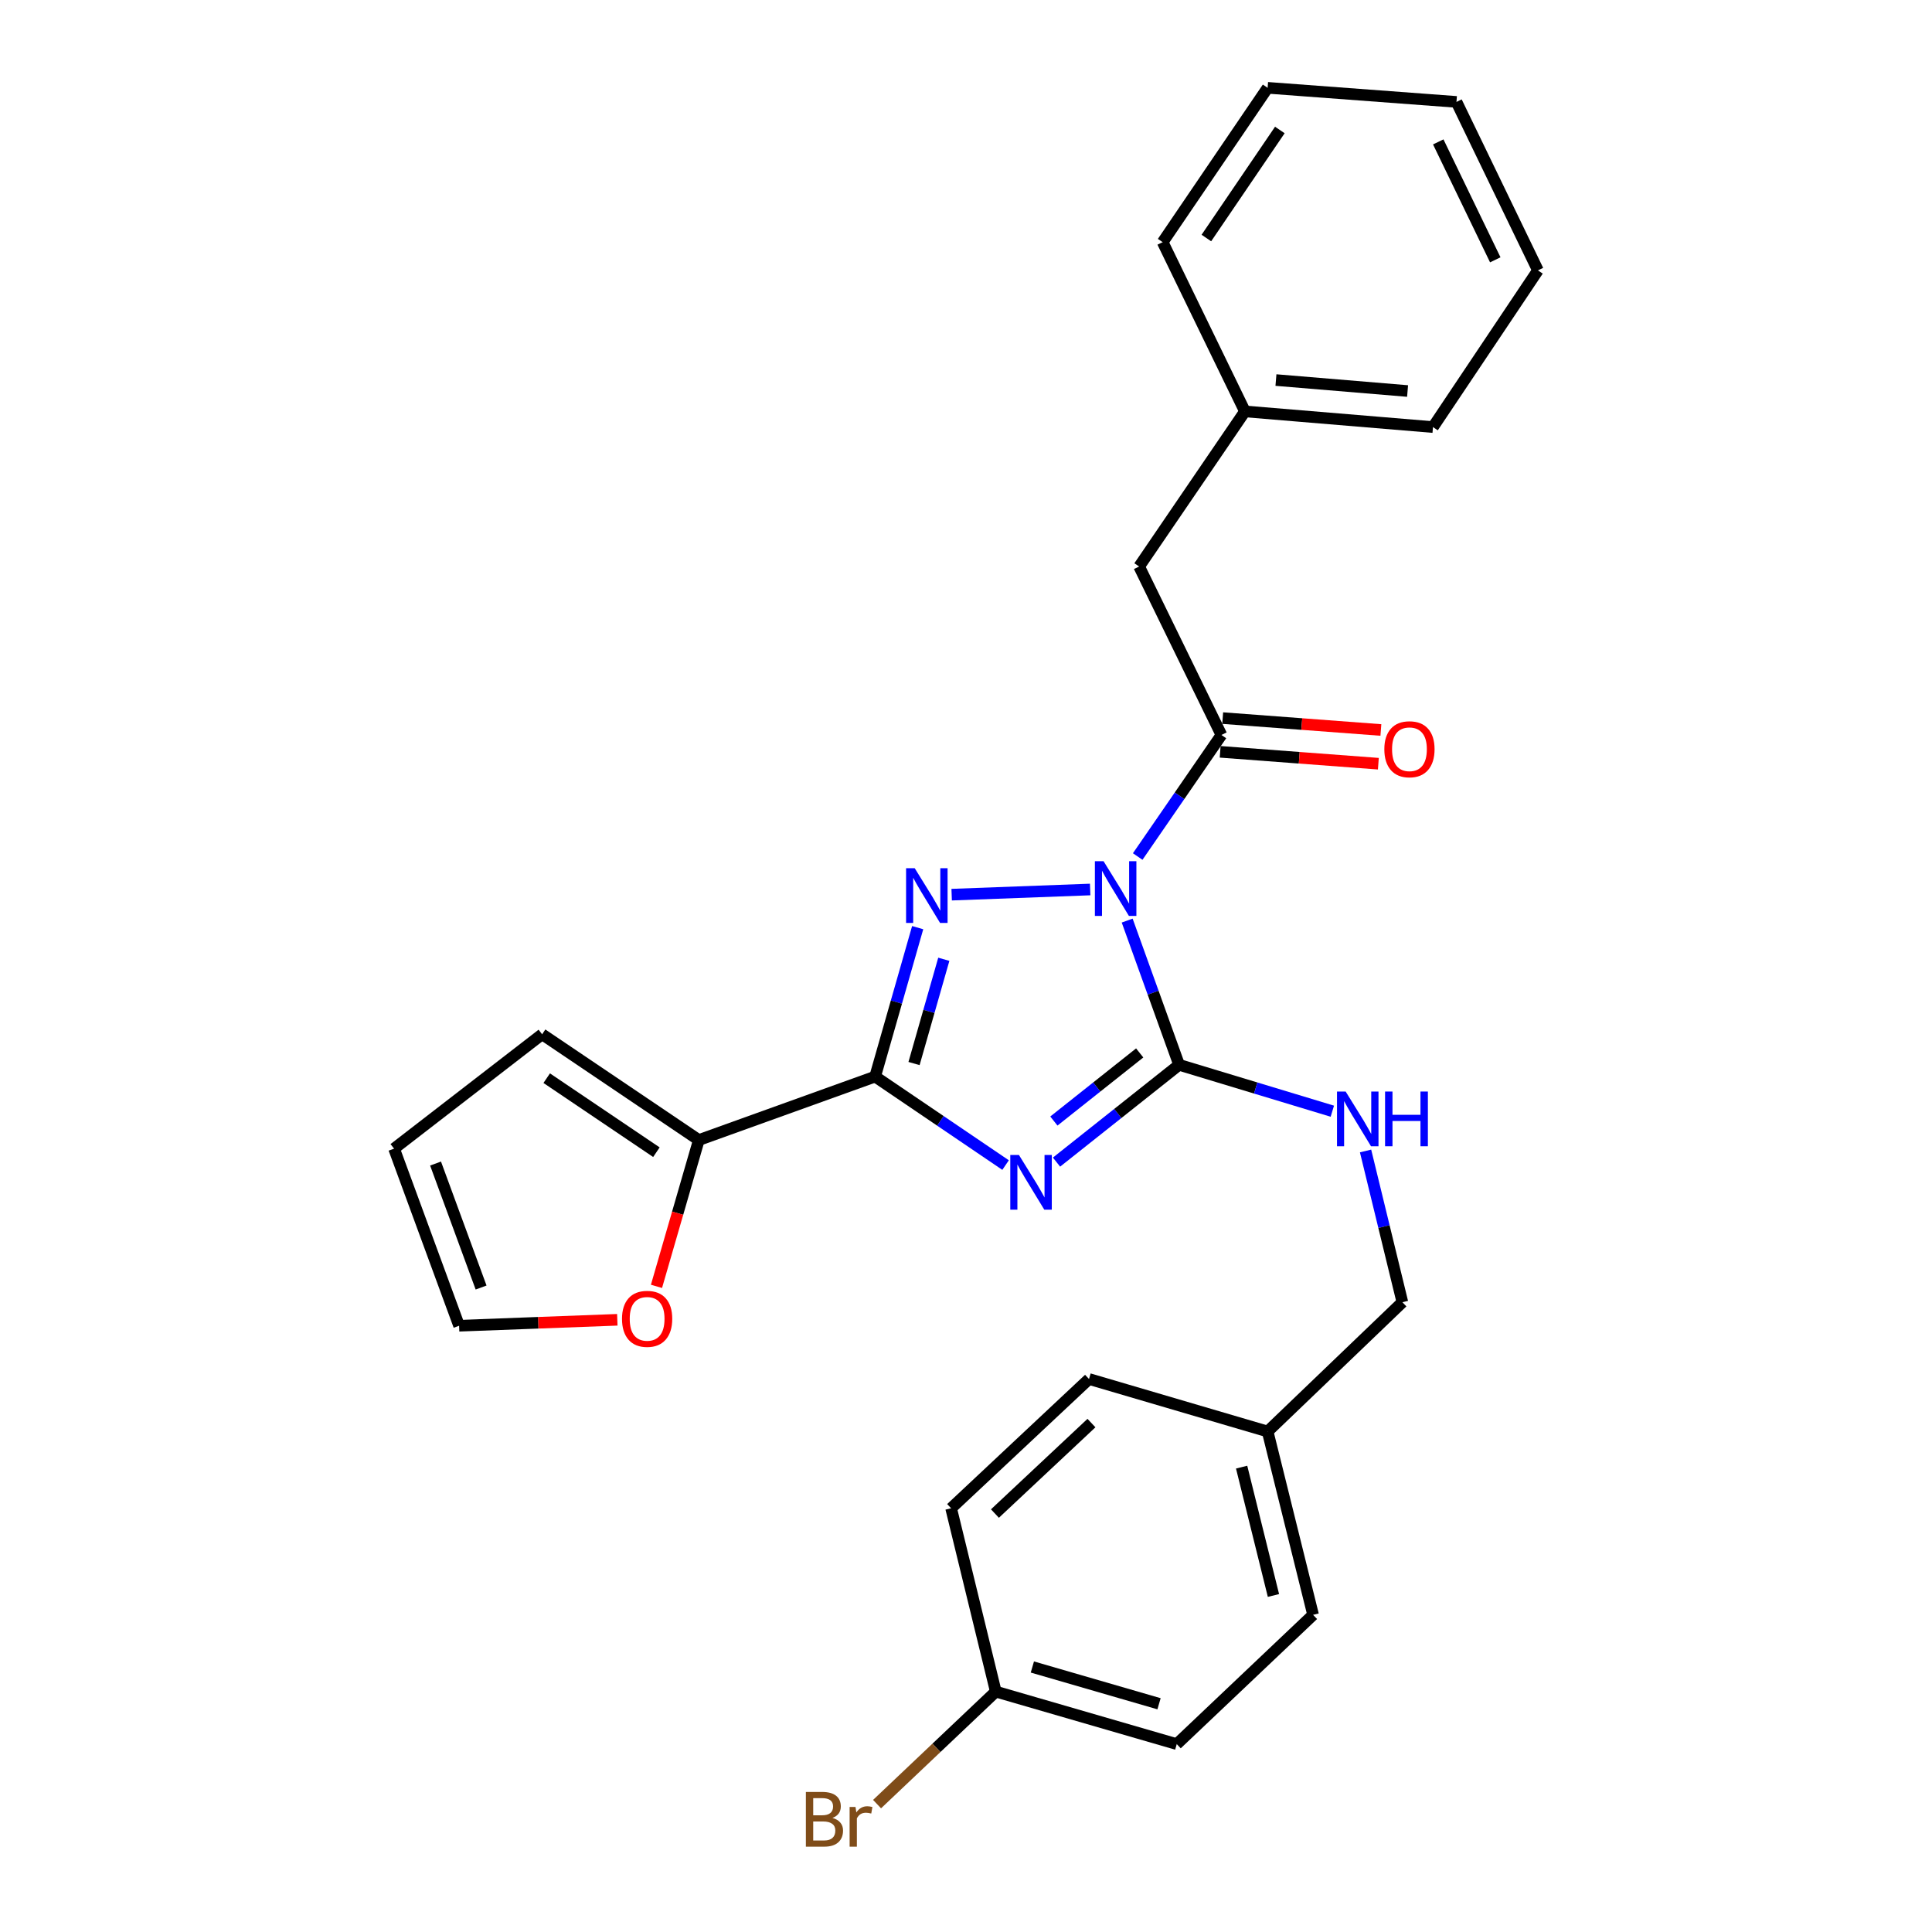 <?xml version='1.0' encoding='iso-8859-1'?>
<svg version='1.1' baseProfile='full'
              xmlns='http://www.w3.org/2000/svg'
                      xmlns:rdkit='http://www.rdkit.org/xml'
                      xmlns:xlink='http://www.w3.org/1999/xlink'
                  xml:space='preserve'
width='1000px' height='1000px' viewBox='0 0 1000 1000'>
<!-- END OF HEADER -->
<rect style='opacity:1.0;fill:#FFFFFF;stroke:none' width='1000' height='1000' x='0' y='0'> </rect>
<path class='bond-1' d='M 583.424,476.494 L 596.863,513.823' style='fill:none;fill-rule:evenodd;stroke:#0000FF;stroke-width:6px;stroke-linecap:butt;stroke-linejoin:miter;stroke-opacity:1' />
<path class='bond-1' d='M 596.863,513.823 L 610.302,551.152' style='fill:none;fill-rule:evenodd;stroke:#000000;stroke-width:6px;stroke-linecap:butt;stroke-linejoin:miter;stroke-opacity:1' />
<path class='bond-2' d='M 564.268,460.401 L 492.58,463.076' style='fill:none;fill-rule:evenodd;stroke:#0000FF;stroke-width:6px;stroke-linecap:butt;stroke-linejoin:miter;stroke-opacity:1' />
<path class='bond-4' d='M 588.869,443.336 L 610.54,411.875' style='fill:none;fill-rule:evenodd;stroke:#0000FF;stroke-width:6px;stroke-linecap:butt;stroke-linejoin:miter;stroke-opacity:1' />
<path class='bond-4' d='M 610.54,411.875 L 632.21,380.414' style='fill:none;fill-rule:evenodd;stroke:#000000;stroke-width:6px;stroke-linecap:butt;stroke-linejoin:miter;stroke-opacity:1' />
<path class='bond-0' d='M 546.851,601.511 L 578.576,576.331' style='fill:none;fill-rule:evenodd;stroke:#0000FF;stroke-width:6px;stroke-linecap:butt;stroke-linejoin:miter;stroke-opacity:1' />
<path class='bond-0' d='M 578.576,576.331 L 610.302,551.152' style='fill:none;fill-rule:evenodd;stroke:#000000;stroke-width:6px;stroke-linecap:butt;stroke-linejoin:miter;stroke-opacity:1' />
<path class='bond-0' d='M 545.487,580.247 L 567.695,562.621' style='fill:none;fill-rule:evenodd;stroke:#0000FF;stroke-width:6px;stroke-linecap:butt;stroke-linejoin:miter;stroke-opacity:1' />
<path class='bond-0' d='M 567.695,562.621 L 589.903,544.995' style='fill:none;fill-rule:evenodd;stroke:#000000;stroke-width:6px;stroke-linecap:butt;stroke-linejoin:miter;stroke-opacity:1' />
<path class='bond-27' d='M 520.487,603.038 L 486.726,580.139' style='fill:none;fill-rule:evenodd;stroke:#0000FF;stroke-width:6px;stroke-linecap:butt;stroke-linejoin:miter;stroke-opacity:1' />
<path class='bond-27' d='M 486.726,580.139 L 452.964,557.239' style='fill:none;fill-rule:evenodd;stroke:#000000;stroke-width:6px;stroke-linecap:butt;stroke-linejoin:miter;stroke-opacity:1' />
<path class='bond-6' d='M 610.302,551.152 L 649.958,563.154' style='fill:none;fill-rule:evenodd;stroke:#000000;stroke-width:6px;stroke-linecap:butt;stroke-linejoin:miter;stroke-opacity:1' />
<path class='bond-6' d='M 649.958,563.154 L 689.614,575.156' style='fill:none;fill-rule:evenodd;stroke:#0000FF;stroke-width:6px;stroke-linecap:butt;stroke-linejoin:miter;stroke-opacity:1' />
<path class='bond-3' d='M 474.984,480.152 L 463.974,518.695' style='fill:none;fill-rule:evenodd;stroke:#0000FF;stroke-width:6px;stroke-linecap:butt;stroke-linejoin:miter;stroke-opacity:1' />
<path class='bond-3' d='M 463.974,518.695 L 452.964,557.239' style='fill:none;fill-rule:evenodd;stroke:#000000;stroke-width:6px;stroke-linecap:butt;stroke-linejoin:miter;stroke-opacity:1' />
<path class='bond-3' d='M 488.512,496.523 L 480.805,523.503' style='fill:none;fill-rule:evenodd;stroke:#0000FF;stroke-width:6px;stroke-linecap:butt;stroke-linejoin:miter;stroke-opacity:1' />
<path class='bond-3' d='M 480.805,523.503 L 473.097,550.484' style='fill:none;fill-rule:evenodd;stroke:#000000;stroke-width:6px;stroke-linecap:butt;stroke-linejoin:miter;stroke-opacity:1' />
<path class='bond-5' d='M 452.964,557.239 L 361.712,590.078' style='fill:none;fill-rule:evenodd;stroke:#000000;stroke-width:6px;stroke-linecap:butt;stroke-linejoin:miter;stroke-opacity:1' />
<path class='bond-8' d='M 632.21,380.414 L 589.618,293.227' style='fill:none;fill-rule:evenodd;stroke:#000000;stroke-width:6px;stroke-linecap:butt;stroke-linejoin:miter;stroke-opacity:1' />
<path class='bond-9' d='M 631.554,389.141 L 672.494,392.218' style='fill:none;fill-rule:evenodd;stroke:#000000;stroke-width:6px;stroke-linecap:butt;stroke-linejoin:miter;stroke-opacity:1' />
<path class='bond-9' d='M 672.494,392.218 L 713.434,395.294' style='fill:none;fill-rule:evenodd;stroke:#FF0000;stroke-width:6px;stroke-linecap:butt;stroke-linejoin:miter;stroke-opacity:1' />
<path class='bond-9' d='M 632.866,371.687 L 673.806,374.763' style='fill:none;fill-rule:evenodd;stroke:#000000;stroke-width:6px;stroke-linecap:butt;stroke-linejoin:miter;stroke-opacity:1' />
<path class='bond-9' d='M 673.806,374.763 L 714.746,377.839' style='fill:none;fill-rule:evenodd;stroke:#FF0000;stroke-width:6px;stroke-linecap:butt;stroke-linejoin:miter;stroke-opacity:1' />
<path class='bond-7' d='M 361.712,590.078 L 350.752,627.948' style='fill:none;fill-rule:evenodd;stroke:#000000;stroke-width:6px;stroke-linecap:butt;stroke-linejoin:miter;stroke-opacity:1' />
<path class='bond-7' d='M 350.752,627.948 L 339.792,665.818' style='fill:none;fill-rule:evenodd;stroke:#FF0000;stroke-width:6px;stroke-linecap:butt;stroke-linejoin:miter;stroke-opacity:1' />
<path class='bond-10' d='M 361.712,590.078 L 280.603,535.34' style='fill:none;fill-rule:evenodd;stroke:#000000;stroke-width:6px;stroke-linecap:butt;stroke-linejoin:miter;stroke-opacity:1' />
<path class='bond-10' d='M 339.754,596.376 L 282.978,558.059' style='fill:none;fill-rule:evenodd;stroke:#000000;stroke-width:6px;stroke-linecap:butt;stroke-linejoin:miter;stroke-opacity:1' />
<path class='bond-13' d='M 706.811,595.739 L 716.342,634.883' style='fill:none;fill-rule:evenodd;stroke:#0000FF;stroke-width:6px;stroke-linecap:butt;stroke-linejoin:miter;stroke-opacity:1' />
<path class='bond-13' d='M 716.342,634.883 L 725.874,674.027' style='fill:none;fill-rule:evenodd;stroke:#000000;stroke-width:6px;stroke-linecap:butt;stroke-linejoin:miter;stroke-opacity:1' />
<path class='bond-11' d='M 319.517,683.125 L 278.574,684.663' style='fill:none;fill-rule:evenodd;stroke:#FF0000;stroke-width:6px;stroke-linecap:butt;stroke-linejoin:miter;stroke-opacity:1' />
<path class='bond-11' d='M 278.574,684.663 L 237.631,686.201' style='fill:none;fill-rule:evenodd;stroke:#000000;stroke-width:6px;stroke-linecap:butt;stroke-linejoin:miter;stroke-opacity:1' />
<path class='bond-16' d='M 589.618,293.227 L 644.375,212.944' style='fill:none;fill-rule:evenodd;stroke:#000000;stroke-width:6px;stroke-linecap:butt;stroke-linejoin:miter;stroke-opacity:1' />
<path class='bond-12' d='M 280.603,535.34 L 203.966,594.541' style='fill:none;fill-rule:evenodd;stroke:#000000;stroke-width:6px;stroke-linecap:butt;stroke-linejoin:miter;stroke-opacity:1' />
<path class='bond-28' d='M 237.631,686.201 L 203.966,594.541' style='fill:none;fill-rule:evenodd;stroke:#000000;stroke-width:6px;stroke-linecap:butt;stroke-linejoin:miter;stroke-opacity:1' />
<path class='bond-28' d='M 249.012,666.418 L 225.446,602.255' style='fill:none;fill-rule:evenodd;stroke:#000000;stroke-width:6px;stroke-linecap:butt;stroke-linejoin:miter;stroke-opacity:1' />
<path class='bond-15' d='M 725.874,674.027 L 656.122,740.939' style='fill:none;fill-rule:evenodd;stroke:#000000;stroke-width:6px;stroke-linecap:butt;stroke-linejoin:miter;stroke-opacity:1' />
<path class='bond-14' d='M 515.423,875.57 L 609.086,902.749' style='fill:none;fill-rule:evenodd;stroke:#000000;stroke-width:6px;stroke-linecap:butt;stroke-linejoin:miter;stroke-opacity:1' />
<path class='bond-14' d='M 534.35,862.837 L 599.914,881.862' style='fill:none;fill-rule:evenodd;stroke:#000000;stroke-width:6px;stroke-linecap:butt;stroke-linejoin:miter;stroke-opacity:1' />
<path class='bond-17' d='M 515.423,875.57 L 484.693,904.689' style='fill:none;fill-rule:evenodd;stroke:#000000;stroke-width:6px;stroke-linecap:butt;stroke-linejoin:miter;stroke-opacity:1' />
<path class='bond-17' d='M 484.693,904.689 L 453.964,933.808' style='fill:none;fill-rule:evenodd;stroke:#7F4C19;stroke-width:6px;stroke-linecap:butt;stroke-linejoin:miter;stroke-opacity:1' />
<path class='bond-30' d='M 515.423,875.57 L 492.298,780.681' style='fill:none;fill-rule:evenodd;stroke:#000000;stroke-width:6px;stroke-linecap:butt;stroke-linejoin:miter;stroke-opacity:1' />
<path class='bond-20' d='M 656.122,740.939 L 563.674,713.769' style='fill:none;fill-rule:evenodd;stroke:#000000;stroke-width:6px;stroke-linecap:butt;stroke-linejoin:miter;stroke-opacity:1' />
<path class='bond-21' d='M 656.122,740.939 L 679.655,835.837' style='fill:none;fill-rule:evenodd;stroke:#000000;stroke-width:6px;stroke-linecap:butt;stroke-linejoin:miter;stroke-opacity:1' />
<path class='bond-21' d='M 642.663,759.386 L 659.136,825.815' style='fill:none;fill-rule:evenodd;stroke:#000000;stroke-width:6px;stroke-linecap:butt;stroke-linejoin:miter;stroke-opacity:1' />
<path class='bond-22' d='M 644.375,212.944 L 741.705,221.054' style='fill:none;fill-rule:evenodd;stroke:#000000;stroke-width:6px;stroke-linecap:butt;stroke-linejoin:miter;stroke-opacity:1' />
<path class='bond-22' d='M 660.428,196.717 L 728.559,202.394' style='fill:none;fill-rule:evenodd;stroke:#000000;stroke-width:6px;stroke-linecap:butt;stroke-linejoin:miter;stroke-opacity:1' />
<path class='bond-23' d='M 644.375,212.944 L 601.793,125.339' style='fill:none;fill-rule:evenodd;stroke:#000000;stroke-width:6px;stroke-linecap:butt;stroke-linejoin:miter;stroke-opacity:1' />
<path class='bond-18' d='M 492.298,780.681 L 563.674,713.769' style='fill:none;fill-rule:evenodd;stroke:#000000;stroke-width:6px;stroke-linecap:butt;stroke-linejoin:miter;stroke-opacity:1' />
<path class='bond-18' d='M 514.976,783.414 L 564.939,736.576' style='fill:none;fill-rule:evenodd;stroke:#000000;stroke-width:6px;stroke-linecap:butt;stroke-linejoin:miter;stroke-opacity:1' />
<path class='bond-19' d='M 609.086,902.749 L 679.655,835.837' style='fill:none;fill-rule:evenodd;stroke:#000000;stroke-width:6px;stroke-linecap:butt;stroke-linejoin:miter;stroke-opacity:1' />
<path class='bond-25' d='M 741.705,221.054 L 796.034,139.945' style='fill:none;fill-rule:evenodd;stroke:#000000;stroke-width:6px;stroke-linecap:butt;stroke-linejoin:miter;stroke-opacity:1' />
<path class='bond-24' d='M 601.793,125.339 L 656.122,45.455' style='fill:none;fill-rule:evenodd;stroke:#000000;stroke-width:6px;stroke-linecap:butt;stroke-linejoin:miter;stroke-opacity:1' />
<path class='bond-24' d='M 624.416,123.2 L 662.446,67.281' style='fill:none;fill-rule:evenodd;stroke:#000000;stroke-width:6px;stroke-linecap:butt;stroke-linejoin:miter;stroke-opacity:1' />
<path class='bond-26' d='M 656.122,45.455 L 753.87,52.748' style='fill:none;fill-rule:evenodd;stroke:#000000;stroke-width:6px;stroke-linecap:butt;stroke-linejoin:miter;stroke-opacity:1' />
<path class='bond-29' d='M 796.034,139.945 L 753.87,52.748' style='fill:none;fill-rule:evenodd;stroke:#000000;stroke-width:6px;stroke-linecap:butt;stroke-linejoin:miter;stroke-opacity:1' />
<path class='bond-29' d='M 773.951,134.485 L 744.436,73.447' style='fill:none;fill-rule:evenodd;stroke:#000000;stroke-width:6px;stroke-linecap:butt;stroke-linejoin:miter;stroke-opacity:1' />
<path  class='atom-0' d='M 571.193 445.749
L 580.473 460.749
Q 581.393 462.229, 582.873 464.909
Q 584.353 467.589, 584.433 467.749
L 584.433 445.749
L 588.193 445.749
L 588.193 474.069
L 584.313 474.069
L 574.353 457.669
Q 573.193 455.749, 571.953 453.549
Q 570.753 451.349, 570.393 450.669
L 570.393 474.069
L 566.713 474.069
L 566.713 445.749
L 571.193 445.749
' fill='#0000FF'/>
<path  class='atom-1' d='M 527.405 597.816
L 536.685 612.816
Q 537.605 614.296, 539.085 616.976
Q 540.565 619.656, 540.645 619.816
L 540.645 597.816
L 544.405 597.816
L 544.405 626.136
L 540.525 626.136
L 530.565 609.736
Q 529.405 607.816, 528.165 605.616
Q 526.965 603.416, 526.605 602.736
L 526.605 626.136
L 522.925 626.136
L 522.925 597.816
L 527.405 597.816
' fill='#0000FF'/>
<path  class='atom-3' d='M 473.465 449.396
L 482.745 464.396
Q 483.665 465.876, 485.145 468.556
Q 486.625 471.236, 486.705 471.396
L 486.705 449.396
L 490.465 449.396
L 490.465 477.716
L 486.585 477.716
L 476.625 461.316
Q 475.465 459.396, 474.225 457.196
Q 473.025 454.996, 472.665 454.316
L 472.665 477.716
L 468.985 477.716
L 468.985 449.396
L 473.465 449.396
' fill='#0000FF'/>
<path  class='atom-7' d='M 696.509 564.978
L 705.789 579.978
Q 706.709 581.458, 708.189 584.138
Q 709.669 586.818, 709.749 586.978
L 709.749 564.978
L 713.509 564.978
L 713.509 593.298
L 709.629 593.298
L 699.669 576.898
Q 698.509 574.978, 697.269 572.778
Q 696.069 570.578, 695.709 569.898
L 695.709 593.298
L 692.029 593.298
L 692.029 564.978
L 696.509 564.978
' fill='#0000FF'/>
<path  class='atom-7' d='M 716.909 564.978
L 720.749 564.978
L 720.749 577.018
L 735.229 577.018
L 735.229 564.978
L 739.069 564.978
L 739.069 593.298
L 735.229 593.298
L 735.229 580.218
L 720.749 580.218
L 720.749 593.298
L 716.909 593.298
L 716.909 564.978
' fill='#0000FF'/>
<path  class='atom-8' d='M 321.951 682.625
Q 321.951 675.825, 325.311 672.025
Q 328.671 668.225, 334.951 668.225
Q 341.231 668.225, 344.591 672.025
Q 347.951 675.825, 347.951 682.625
Q 347.951 689.505, 344.551 693.425
Q 341.151 697.305, 334.951 697.305
Q 328.711 697.305, 325.311 693.425
Q 321.951 689.545, 321.951 682.625
M 334.951 694.105
Q 339.271 694.105, 341.591 691.225
Q 343.951 688.305, 343.951 682.625
Q 343.951 677.065, 341.591 674.265
Q 339.271 671.425, 334.951 671.425
Q 330.631 671.425, 328.271 674.225
Q 325.951 677.025, 325.951 682.625
Q 325.951 688.345, 328.271 691.225
Q 330.631 694.105, 334.951 694.105
' fill='#FF0000'/>
<path  class='atom-10' d='M 716.53 387.807
Q 716.53 381.007, 719.89 377.207
Q 723.25 373.407, 729.53 373.407
Q 735.81 373.407, 739.17 377.207
Q 742.53 381.007, 742.53 387.807
Q 742.53 394.687, 739.13 398.607
Q 735.73 402.487, 729.53 402.487
Q 723.29 402.487, 719.89 398.607
Q 716.53 394.727, 716.53 387.807
M 729.53 399.287
Q 733.85 399.287, 736.17 396.407
Q 738.53 393.487, 738.53 387.807
Q 738.53 382.247, 736.17 379.447
Q 733.85 376.607, 729.53 376.607
Q 725.21 376.607, 722.85 379.407
Q 720.53 382.207, 720.53 387.807
Q 720.53 393.527, 722.85 396.407
Q 725.21 399.287, 729.53 399.287
' fill='#FF0000'/>
<path  class='atom-18' d='M 430.881 940.955
Q 433.601 941.715, 434.961 943.395
Q 436.361 945.035, 436.361 947.475
Q 436.361 951.395, 433.841 953.635
Q 431.361 955.835, 426.641 955.835
L 417.121 955.835
L 417.121 927.515
L 425.481 927.515
Q 430.321 927.515, 432.761 929.475
Q 435.201 931.435, 435.201 935.035
Q 435.201 939.315, 430.881 940.955
M 420.921 930.715
L 420.921 939.595
L 425.481 939.595
Q 428.281 939.595, 429.721 938.475
Q 431.201 937.315, 431.201 935.035
Q 431.201 930.715, 425.481 930.715
L 420.921 930.715
M 426.641 952.635
Q 429.401 952.635, 430.881 951.315
Q 432.361 949.995, 432.361 947.475
Q 432.361 945.155, 430.721 943.995
Q 429.121 942.795, 426.041 942.795
L 420.921 942.795
L 420.921 952.635
L 426.641 952.635
' fill='#7F4C19'/>
<path  class='atom-18' d='M 442.801 935.275
L 443.241 938.115
Q 445.401 934.915, 448.921 934.915
Q 450.041 934.915, 451.561 935.315
L 450.961 938.675
Q 449.241 938.275, 448.281 938.275
Q 446.601 938.275, 445.481 938.955
Q 444.401 939.595, 443.521 941.155
L 443.521 955.835
L 439.761 955.835
L 439.761 935.275
L 442.801 935.275
' fill='#7F4C19'/>
</svg>
